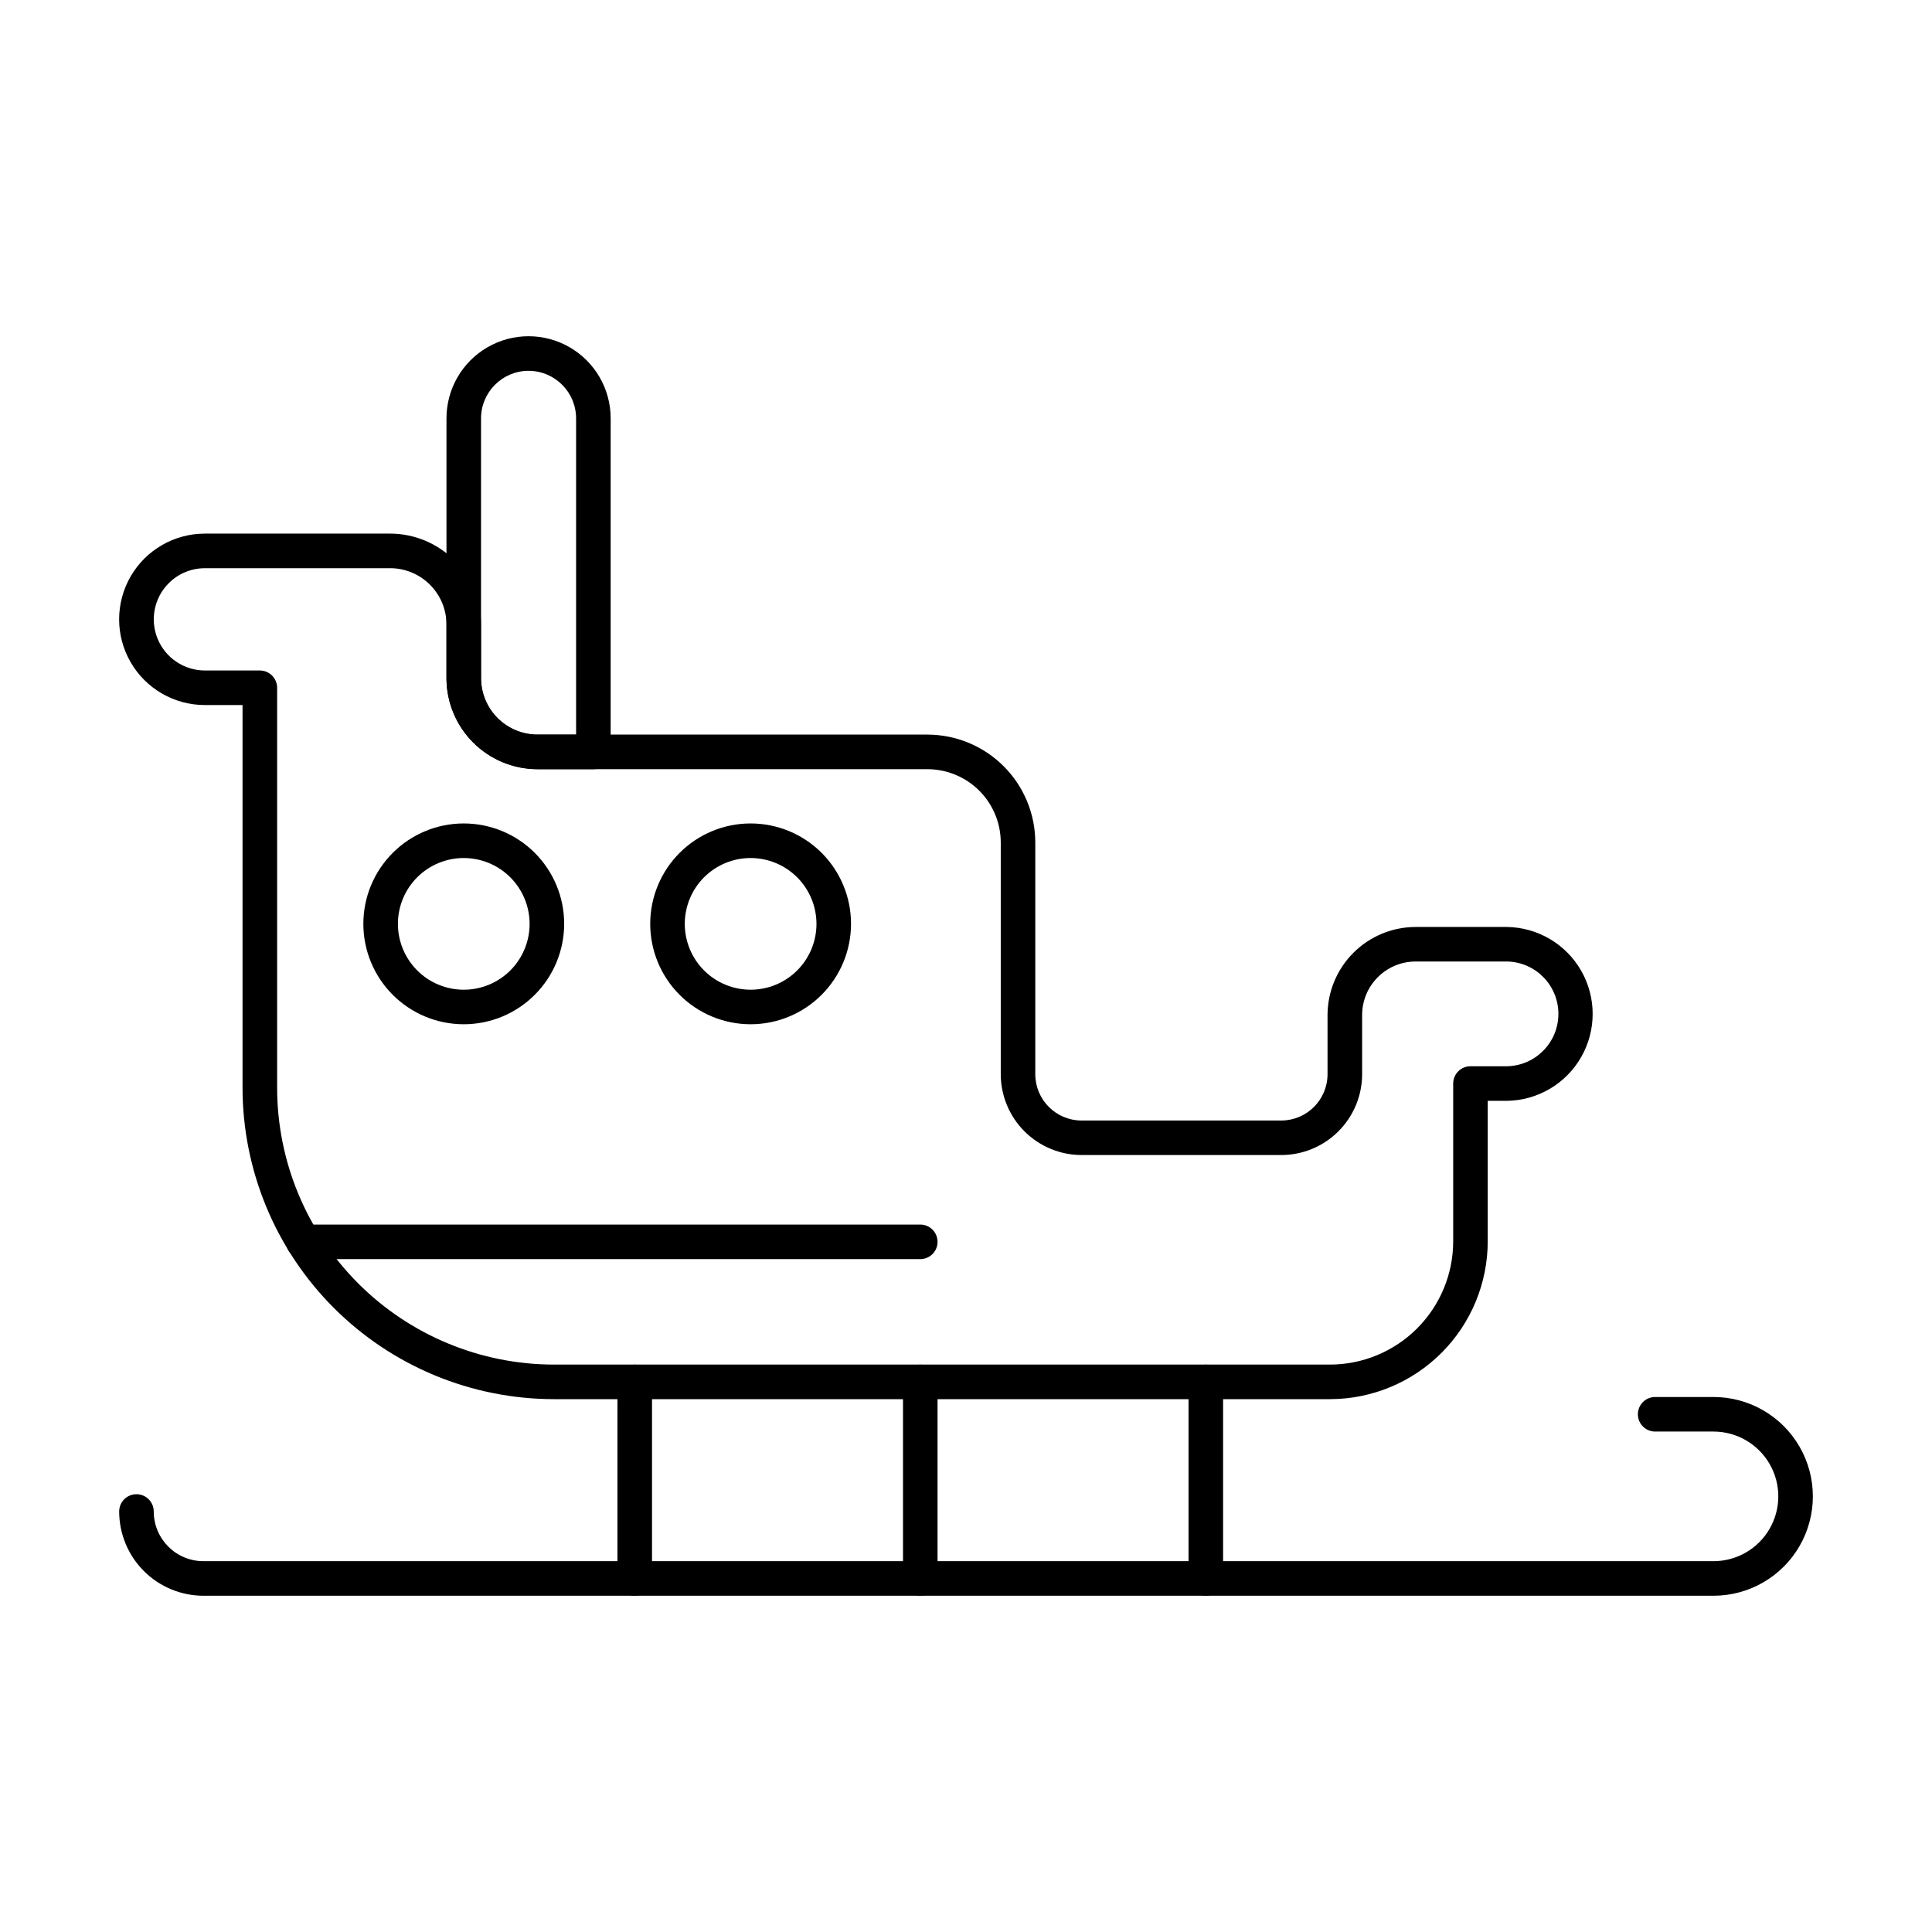 <?xml version="1.0" encoding="UTF-8"?>
<!-- Uploaded to: ICON Repo, www.svgrepo.com, Generator: ICON Repo Mixer Tools -->
<svg fill="#000000" width="800px" height="800px" version="1.1" viewBox="144 144 512 512" xmlns="http://www.w3.org/2000/svg">
 <g>
  <path d="m496.46 514.79h-205.7c-21.867-0.027-42.832-8.723-58.297-24.188-15.461-15.461-24.16-36.426-24.188-58.297v-101.46h-9.984c-8.117 0-15.617-4.332-19.676-11.359-4.059-7.027-4.059-15.688 0-22.719 4.059-7.027 11.559-11.355 19.676-11.355h49.098c6.387 0.008 12.508 2.547 17.023 7.062 4.516 4.519 7.055 10.641 7.062 17.027v14.25c0.012 3.965 1.594 7.762 4.402 10.562 2.809 2.797 6.613 4.367 10.578 4.363h103.33c7.578 0.008 14.844 3.023 20.199 8.383 5.359 5.359 8.371 12.625 8.379 20.199v61.422c0.008 6.773 5.496 12.262 12.27 12.27h52.906c6.773-0.008 12.266-5.496 12.273-12.27v-15.664c0.008-6.195 2.473-12.133 6.852-16.512 4.379-4.379 10.316-6.84 16.508-6.848h24.184c8.152 0.113 15.641 4.531 19.684 11.613 4.043 7.082 4.043 15.773 0 22.855-4.043 7.078-11.531 11.496-19.684 11.609h-5.09v37.238c-0.008 11.086-4.418 21.715-12.254 29.555-7.84 7.84-18.465 12.25-29.551 12.262zm-298.16-220.21c-3.586-0.004-7.027 1.418-9.562 3.953-3.887 3.871-5.055 9.703-2.961 14.77 2.09 5.07 7.035 8.379 12.52 8.383h14.566-0.004c1.215 0 2.379 0.48 3.238 1.34s1.344 2.023 1.344 3.238v106.04c0.02 19.441 7.754 38.078 21.5 51.824s32.387 21.48 51.824 21.5h205.7c8.656-0.012 16.953-3.457 23.074-9.578s9.562-14.418 9.57-23.074v-41.828c0-2.531 2.051-4.582 4.582-4.582h9.668c7.566-0.137 13.629-6.312 13.629-13.879 0-7.57-6.062-13.742-13.629-13.879h-24.184c-7.84 0-14.199 6.356-14.199 14.195v15.664c-0.004 5.684-2.266 11.129-6.285 15.148-4.019 4.016-9.465 6.277-15.148 6.281h-52.906c-5.68-0.004-11.129-2.266-15.145-6.281-4.019-4.019-6.277-9.465-6.285-15.148v-61.398c-0.004-5.148-2.051-10.086-5.691-13.727-3.641-3.641-8.578-5.691-13.727-5.699h-103.33c-6.391 0-12.523-2.535-17.051-7.051-4.523-4.516-7.074-10.641-7.09-17.035v-14.25c-0.004-3.957-1.574-7.754-4.375-10.551-2.797-2.801-6.594-4.375-10.551-4.379z"/>
  <path d="m598.09 566.89h-400.18c-5.922-0.008-11.598-2.363-15.781-6.547-4.188-4.188-6.539-9.863-6.547-15.785 0-2.527 2.051-4.578 4.582-4.578 2.527 0 4.578 2.051 4.578 4.578 0.008 7.269 5.898 13.164 13.168 13.172h400.18c6.137 0 11.809-3.273 14.875-8.586 3.07-5.316 3.07-11.863 0-17.176-3.066-5.312-8.738-8.59-14.875-8.59h-15.457c-2.527 0-4.578-2.047-4.578-4.578s2.051-4.582 4.578-4.582h15.457c9.41 0 18.105 5.019 22.809 13.168 4.703 8.148 4.703 18.188 0 26.336s-13.398 13.168-22.809 13.168z"/>
  <path d="m312.21 566.89c-2.527 0-4.578-2.051-4.578-4.578v-52.086c0-2.527 2.051-4.578 4.578-4.578 2.531 0 4.582 2.051 4.582 4.578v52.086c0 1.215-0.484 2.379-1.344 3.238s-2.023 1.34-3.238 1.34z"/>
  <path d="m387.88 566.89c-2.527 0-4.578-2.051-4.578-4.578v-52.086c0-2.527 2.051-4.578 4.578-4.578 2.531 0 4.582 2.051 4.582 4.578v52.086c0 1.215-0.484 2.379-1.344 3.238-0.859 0.859-2.023 1.34-3.238 1.34z"/>
  <path d="m463.55 566.89c-2.527 0-4.578-2.051-4.578-4.578v-52.086c0-2.527 2.051-4.578 4.578-4.578 2.531 0 4.582 2.051 4.582 4.578v52.086c0 1.215-0.484 2.379-1.344 3.238s-2.023 1.34-3.238 1.34z"/>
  <path d="m301.25 347.84h-14.789c-6.391 0-12.523-2.535-17.051-7.051-4.523-4.516-7.074-10.641-7.09-17.035v-68.891c0-7.769 4.148-14.953 10.879-18.84 6.731-3.887 15.023-3.887 21.754 0 6.731 3.887 10.879 11.07 10.879 18.84v88.398c0 1.215-0.484 2.379-1.344 3.238s-2.023 1.34-3.238 1.34zm-17.176-105.57c-6.949 0.012-12.582 5.644-12.594 12.594v68.891c0.012 3.965 1.594 7.762 4.402 10.562 2.809 2.797 6.613 4.367 10.578 4.363h10.211v-83.816c-0.012-6.949-5.644-12.582-12.598-12.594z"/>
  <path d="m266.9 415.44c-7.059 0-13.828-2.805-18.816-7.797-4.988-4.988-7.793-11.758-7.793-18.816 0.004-7.055 2.809-13.824 7.797-18.812 4.992-4.992 11.758-7.793 18.816-7.793s13.824 2.805 18.816 7.793c4.988 4.992 7.793 11.758 7.793 18.816-0.008 7.055-2.812 13.82-7.805 18.809-4.988 4.992-11.754 7.797-18.809 7.801zm0-44.055c-4.629 0-9.066 1.84-12.34 5.113-3.269 3.273-5.109 7.715-5.109 12.34 0.004 4.629 1.844 9.066 5.117 12.34 3.273 3.269 7.711 5.109 12.34 5.106 4.629 0 9.066-1.84 12.336-5.113 3.273-3.273 5.109-7.711 5.109-12.34-0.008-4.625-1.848-9.062-5.121-12.332-3.269-3.269-7.707-5.109-12.332-5.113z"/>
  <path d="m342.92 415.44c-7.059 0-13.824-2.805-18.816-7.797-4.988-4.988-7.789-11.758-7.789-18.816 0-7.055 2.805-13.824 7.797-18.812 4.988-4.992 11.758-7.793 18.812-7.793 7.059 0 13.828 2.805 18.816 7.793 4.992 4.992 7.793 11.758 7.793 18.816-0.008 7.055-2.812 13.82-7.801 18.809-4.992 4.992-11.758 7.797-18.812 7.801zm0-44.055c-4.629 0-9.066 1.84-12.34 5.113-3.269 3.273-5.106 7.715-5.106 12.34 0 4.629 1.84 9.066 5.113 12.34 3.273 3.269 7.711 5.109 12.34 5.106 4.629 0 9.066-1.84 12.34-5.113 3.269-3.273 5.109-7.711 5.106-12.34-0.004-4.625-1.848-9.062-5.117-12.332-3.273-3.269-7.711-5.109-12.336-5.113z"/>
  <path d="m387.88 477.68h-163.48c-2.531 0-4.582-2.051-4.582-4.578 0-2.531 2.051-4.582 4.582-4.582h163.48c2.531 0 4.582 2.051 4.582 4.582 0 2.527-2.051 4.578-4.582 4.578z"/>
 </g>
</svg>